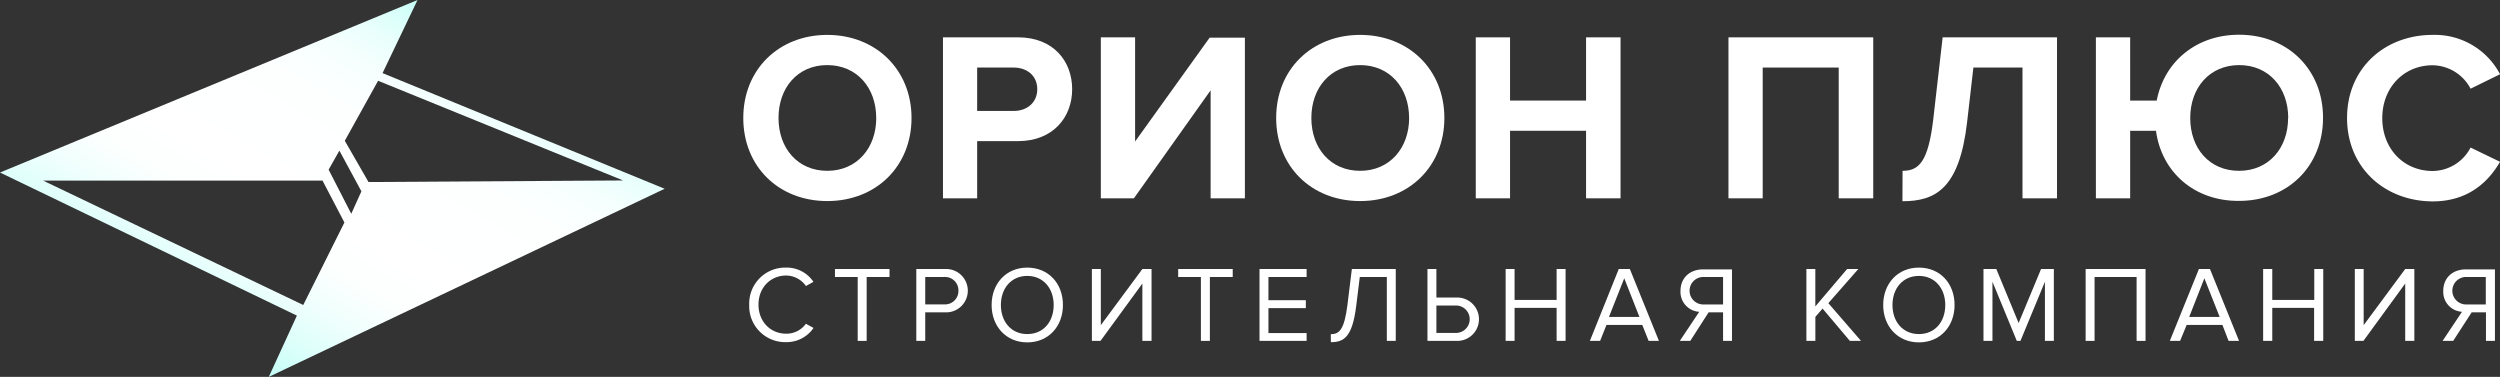 <?xml version="1.0" encoding="UTF-8"?> <svg xmlns="http://www.w3.org/2000/svg" xmlns:xlink="http://www.w3.org/1999/xlink" id="Слой_1" data-name="Слой 1" viewBox="0 0 601.82 90.73"><rect x="0" y="0" width="601.82" height="90.73" fill="#333333" stroke="none"/> <defs> <style>.cls-1{fill:url(#Безымянный_градиент);}.cls-2{fill:#fff;}</style> <linearGradient id="Безымянный_градиент" x1="55.72" y1="14.52" x2="103.96" y2="98.07" gradientTransform="matrix(1, 0, 0, -1, 0, 104)" gradientUnits="userSpaceOnUse"> <stop offset="0" stop-color="#c4fff7"></stop> <stop offset="0.09" stop-color="#dafffa"></stop> <stop offset="0.2" stop-color="#eefffd"></stop> <stop offset="0.3" stop-color="#fbfffe"></stop> <stop offset="0.41" stop-color="#fff"></stop> <stop offset="0.68" stop-color="#fdffff"></stop> <stop offset="0.79" stop-color="#f6fffe"></stop> <stop offset="0.88" stop-color="#e9fffc"></stop> <stop offset="0.95" stop-color="#d8fffa"></stop> <stop offset="1" stop-color="#c4fff7"></stop> </linearGradient> </defs> <title>logo</title> <path class="cls-1" d="M160,49.38,92.09,21.54l8.42-17.6L0,45.47,71.47,79.92,64.7,94.67Zm-69-26,59,24-61.29.38L83,37.83l8-14.41ZM81.7,40.2,87,50l-2.44,5.4L79.11,44.78ZM10.38,47.42H77.64L82.91,57.5,73,77.36Z" transform="translate(0 -3.94)"></path> <path class="cls-2" d="M180.36,77.36a8.66,8.66,0,0,1,8.9-9,7.72,7.72,0,0,1,6.56,3.43l-1.81,1a5.86,5.86,0,0,0-4.75-2.52c-3.79,0-6.67,2.91-6.67,7s2.88,7,6.67,7A5.77,5.77,0,0,0,194,81.88l1.84,1a7.83,7.83,0,0,1-6.59,3.42A8.66,8.66,0,0,1,180.36,77.36Z" transform="translate(0 -3.94)"></path> <path class="cls-2" d="M206.47,86V70.62H201V68.7h13.13v1.92h-5.5V86Z" transform="translate(0 -3.94)"></path> <path class="cls-2" d="M220.58,86V68.7h6.95a5.22,5.22,0,1,1,0,10.43h-4.8V86Zm10.14-12.09a3.22,3.22,0,0,0-3.45-3.29h-4.54v6.59h4.54A3.22,3.22,0,0,0,230.72,73.91Z" transform="translate(0 -3.94)"></path> <path class="cls-2" d="M238.71,77.36c0-5.11,3.45-9,8.58-9s8.59,3.84,8.59,9-3.48,9-8.59,9S238.71,82.48,238.71,77.36Zm14.94,0c0-4-2.49-7-6.36-7s-6.35,3-6.35,7,2.46,7,6.35,7S253.65,81.39,253.65,77.36Z" transform="translate(0 -3.94)"></path> <path class="cls-2" d="M262.85,86V68.7H265V82.21L275,68.7h2.21V86H275V72.2L264.92,86Z" transform="translate(0 -3.94)"></path> <path class="cls-2" d="M289.09,86V70.62h-5.47V68.7h13.13v1.92h-5.5V86Z" transform="translate(0 -3.94)"></path> <path class="cls-2" d="M303.2,86V68.7h11.34v1.92h-9.19V76.2h9v1.92h-9v6h9.19V86Z" transform="translate(0 -3.94)"></path> <path class="cls-2" d="M320.36,84.39c2.08,0,3.25-1.14,4-7l1.07-8.69H336V86h-2.15V70.62h-6.51l-.86,6.93c-.93,7.6-3,8.76-6.1,8.76Z" transform="translate(0 -3.94)"></path> <path class="cls-2" d="M345.78,68.7v6.87h4.8a5.22,5.22,0,1,1,0,10.43h-6.95V68.7Zm0,8.79v6.59h4.54a3.3,3.3,0,1,0,0-6.59Z" transform="translate(0 -3.94)"></path> <path class="cls-2" d="M374.72,86V78.06H364.6V86h-2.15V68.7h2.15v7.44h10.12V68.7h2.16V86Z" transform="translate(0 -3.94)"></path> <path class="cls-2" d="M396.87,86l-1.53-3.84h-8.62L385.19,86h-2.46l6.95-17.3h2.67l7,17.3ZM391,70.93l-3.68,9.31h7.34Z" transform="translate(0 -3.94)"></path> <path class="cls-2" d="M404.38,86l4.67-7a4.8,4.8,0,0,1-4.51-5c0-3.19,2.26-5.21,5.45-5.21h6.95V86h-2.15V79.13h-3.48L406.9,86Zm10.41-8.77V70.62h-4.57a3.31,3.31,0,1,0,0,6.61Z" transform="translate(0 -3.94)"></path> <path class="cls-2" d="M445.31,86l-6.57-7.78-1.73,2V86h-2.16V68.7H437v9l7.65-9h2.7l-7.22,8.22L448,86Z" transform="translate(0 -3.94)"></path> <path class="cls-2" d="M453.34,77.36c0-5.11,3.45-9,8.59-9s8.59,3.84,8.59,9-3.48,9-8.59,9S453.34,82.48,453.34,77.36Zm14.94,0c0-4-2.49-7-6.35-7s-6.36,3-6.36,7,2.47,7,6.36,7S468.28,81.39,468.28,77.36Z" transform="translate(0 -3.94)"></path> <path class="cls-2" d="M492.27,86V71.76L486.38,86h-.88l-5.86-14.24V86h-2.16V68.7h3.09l5.37,13,5.4-13h3.08V86Z" transform="translate(0 -3.94)"></path> <path class="cls-2" d="M514.34,86V70.62H504.22V86h-2.15V68.7h14.42V86Z" transform="translate(0 -3.94)"></path> <path class="cls-2" d="M536.48,86,535,82.16h-8.61L524.81,86h-2.47l7-17.3H532L539,86Zm-5.83-15.07L527,80.24h7.34Z" transform="translate(0 -3.94)"></path> <path class="cls-2" d="M557.07,86V78.06H547V86H544.8V68.7H547v7.44h10.11V68.7h2.16V86Z" transform="translate(0 -3.94)"></path> <path class="cls-2" d="M566.87,86V68.7H569V82.21L579,68.7h2.2V86H579V72.2L568.94,86Z" transform="translate(0 -3.94)"></path> <path class="cls-2" d="M588,86l4.67-7a4.8,4.8,0,0,1-4.51-5c0-3.19,2.25-5.21,5.44-5.21h7V86h-2.16V79.13H595L590.55,86Zm10.4-8.77V70.62h-4.56a3.31,3.31,0,1,0,0,6.61Z" transform="translate(0 -3.94)"></path> <path class="cls-2" d="M178.93,32.34c0-11.68,8.55-20,20.22-20s20.28,8.36,20.28,20-8.54,20-20.28,20S178.93,44,178.93,32.34Zm32,0c0-7.26-4.64-12.73-11.79-12.73s-11.73,5.47-11.73,12.73S192,45.06,199.15,45.06,210.94,39.54,210.94,32.34Z" transform="translate(0 -3.94)"></path> <path class="cls-2" d="M227,51.68V12.93H245.1c8.43,0,13,5.7,13,12.49s-4.65,12.49-13,12.49h-9.87V51.68ZM249.7,25.42c0-3.25-2.45-5.22-5.7-5.22h-8.77V30.65H244C247.25,30.65,249.7,28.62,249.7,25.42Z" transform="translate(0 -3.94)"></path> <path class="cls-2" d="M265,51.68V12.93h8.25V38l17.95-25h8.48V51.68h-8.25v-26l-18.47,26Z" transform="translate(0 -3.94)"></path> <path class="cls-2" d="M307.21,32.34c0-11.68,8.54-20,20.22-20s20.27,8.36,20.27,20-8.54,20-20.27,20S307.21,44,307.21,32.34Zm32,0c0-7.26-4.65-12.73-11.79-12.73s-11.74,5.47-11.74,12.73,4.59,12.72,11.74,12.72S339.22,39.54,339.22,32.34Z" transform="translate(0 -3.94)"></path> <path class="cls-2" d="M381.81,51.68V35.42h-18.3V51.68h-8.25V12.93h8.25V28.15h18.3V12.93h8.3V51.68Z" transform="translate(0 -3.94)"></path> <path class="cls-2" d="M442.63,51.68V20.2h-18.3V51.68h-8.24V12.93h34.85V51.68Z" transform="translate(0 -3.94)"></path> <path class="cls-2" d="M458,45.06c3.9,0,6.16-2.09,7.38-12.32l2.27-19.81h27.53V51.68h-8.31V20.2H475.05l-1.51,13.12c-1.86,16.1-7.67,19.06-15.57,19.06Z" transform="translate(0 -3.94)"></path> <path class="cls-2" d="M519,35.42h-6.21V51.68h-8.25V12.93h8.25V28.15h6.39C521,18.74,528.73,12.3,539,12.3c11.74,0,20.22,8.36,20.22,20s-8.48,20-20.22,20C528.33,52.38,520.37,45.47,519,35.42Zm31.84-3.08c0-7.26-4.65-12.73-11.8-12.73s-11.79,5.47-11.79,12.73S531.81,45.06,539,45.06,550.81,39.54,550.81,32.34Z" transform="translate(0 -3.94)"></path> <path class="cls-2" d="M565,32.34c0-11.91,9-20,20.62-20a17.73,17.73,0,0,1,16.21,9.47l-7.09,3.48a10.5,10.5,0,0,0-9.12-5.64c-7,0-12.14,5.41-12.14,12.73s5.11,12.72,12.14,12.72a10.39,10.39,0,0,0,9.12-5.64l7.09,3.43c-2.79,4.82-7.67,9.53-16.21,9.53C574,52.38,565,44.25,565,32.34Z" transform="translate(0 -3.94)"></path> </svg> 